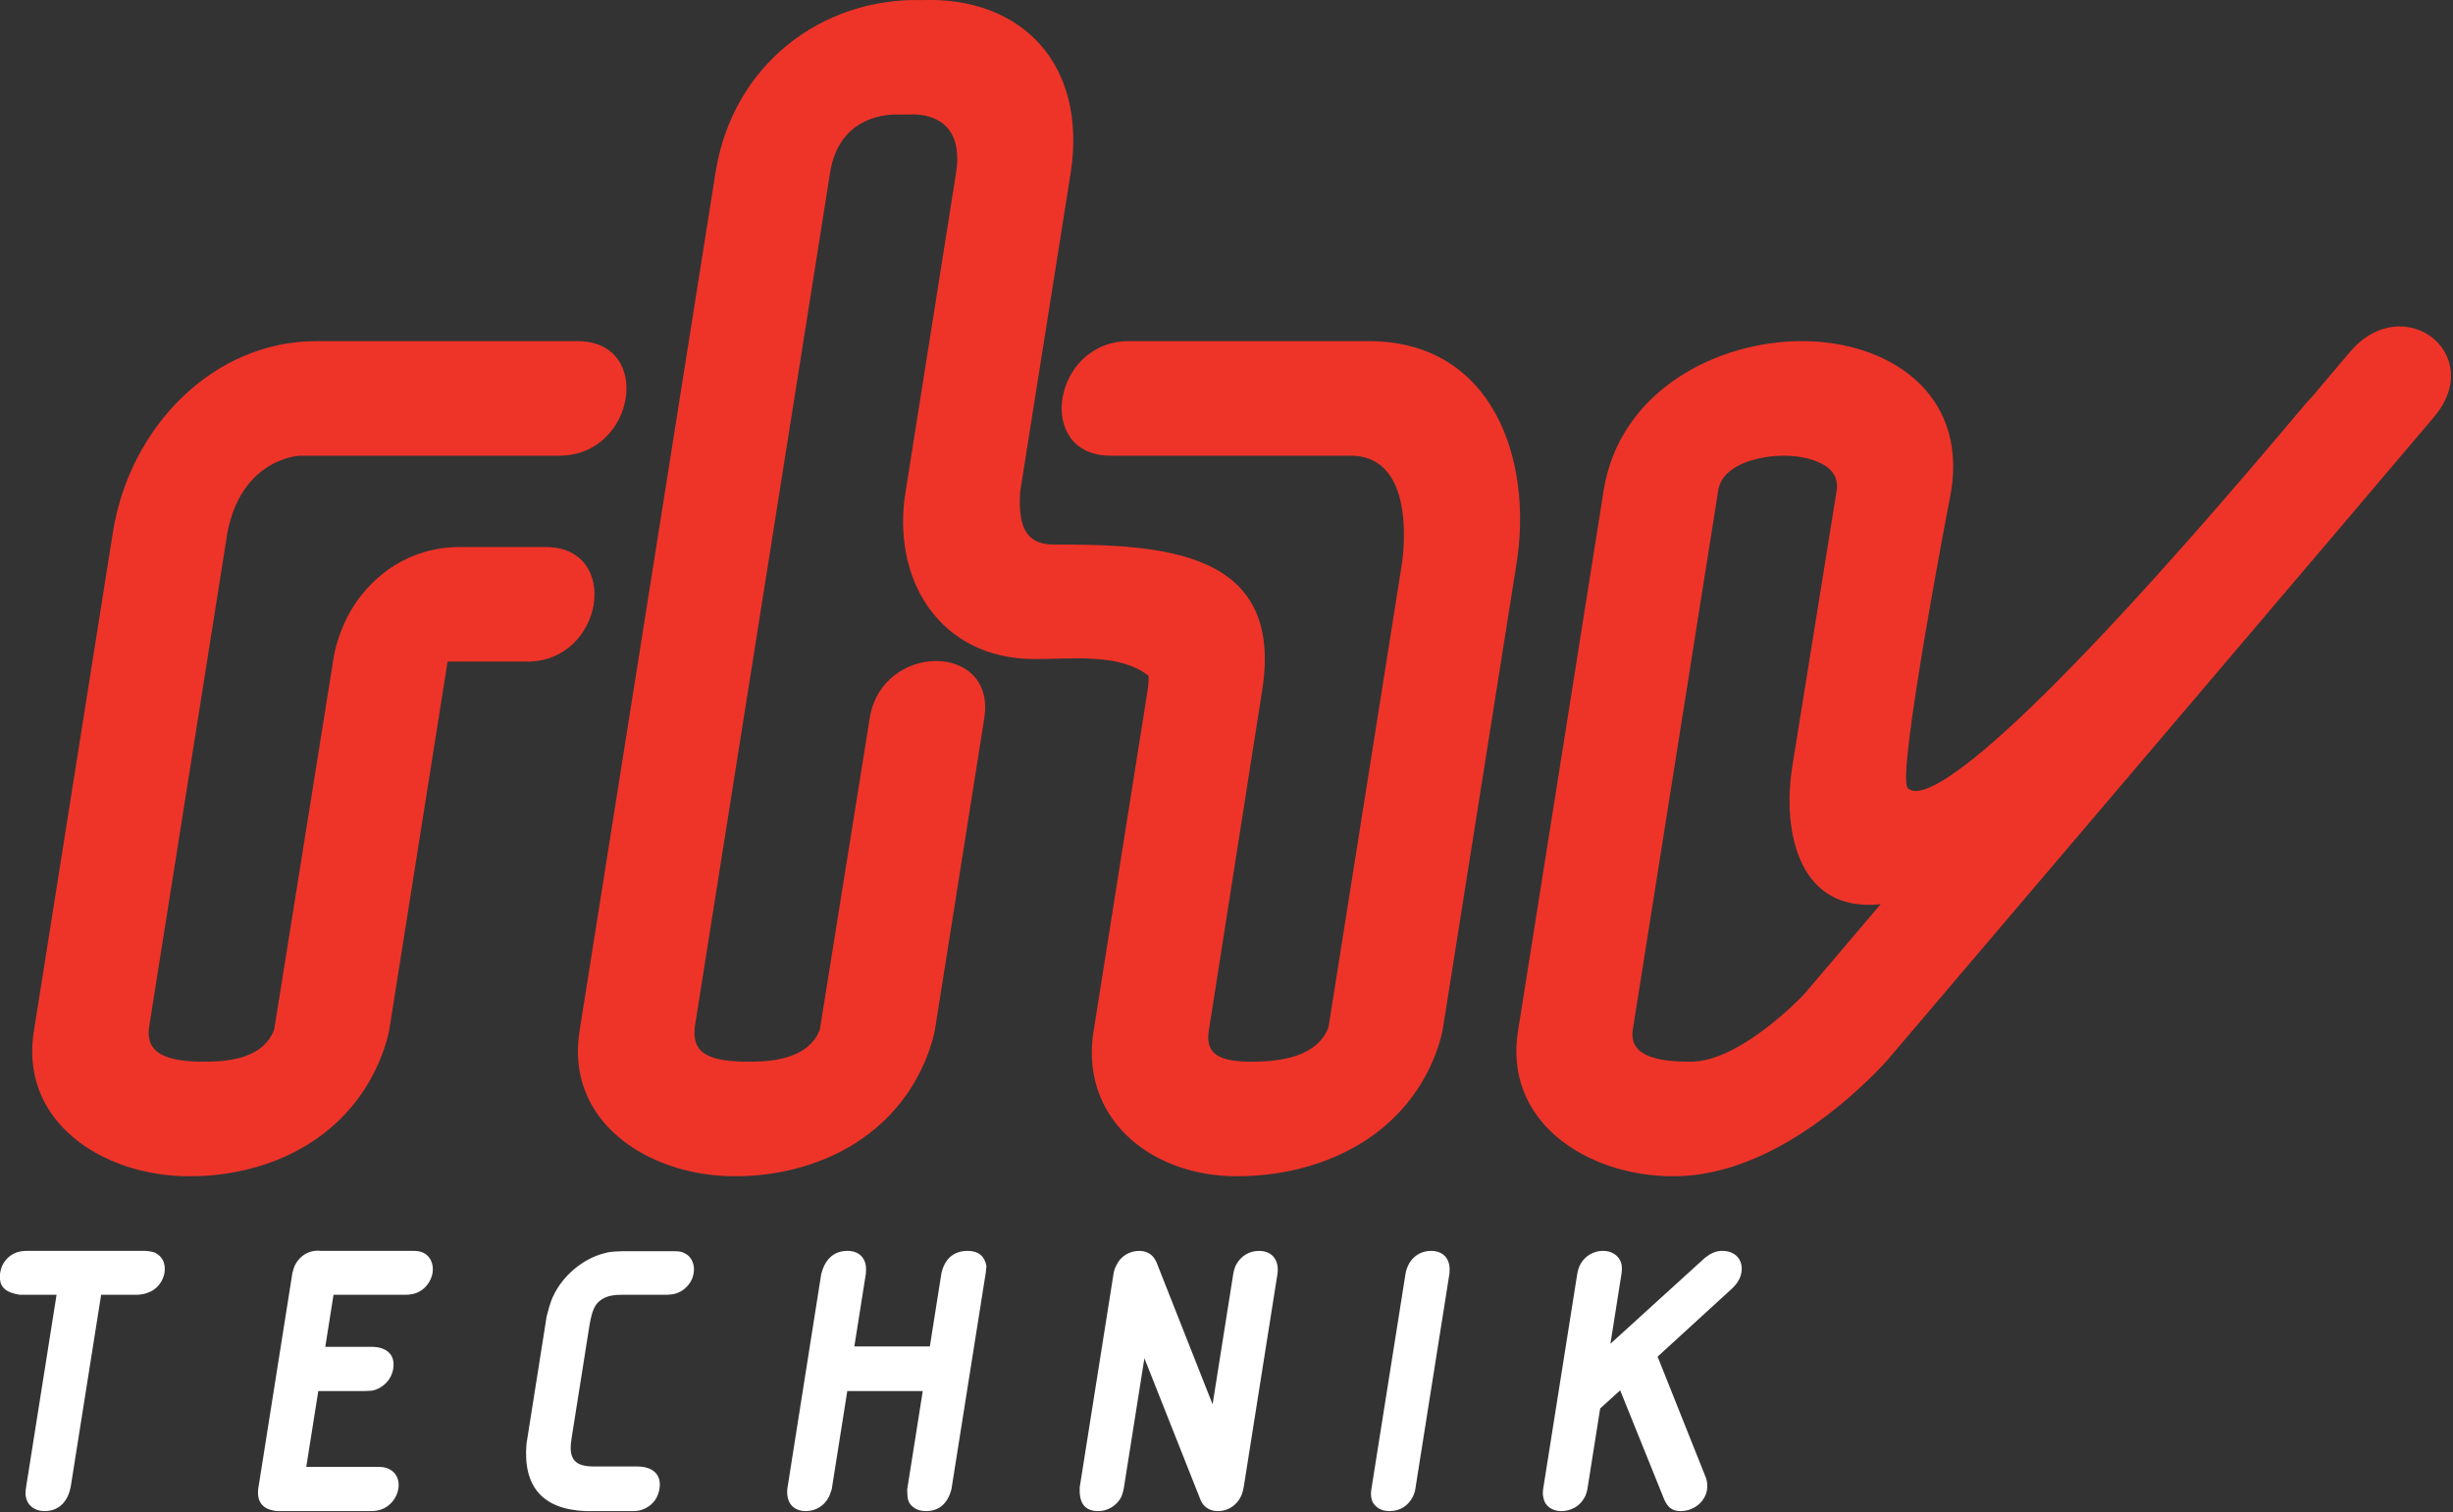 <?xml version="1.0" encoding="UTF-8" standalone="no"?>
<!DOCTYPE svg PUBLIC "-//W3C//DTD SVG 1.1//EN" "http://www.w3.org/Graphics/SVG/1.1/DTD/svg11.dtd">
<svg width="100%" height="100%" viewBox="0 0 438 270" version="1.1" xmlns="http://www.w3.org/2000/svg" xmlns:xlink="http://www.w3.org/1999/xlink" xml:space="preserve" xmlns:serif="http://www.serif.com/" style="fill-rule:evenodd;clip-rule:evenodd;stroke-linejoin:round;stroke-miterlimit:2;">
    <rect x="0" y="0" width="438" height="270" fill="#333333" stroke="none"/>
    <g transform="matrix(1,0,0,1,-150.472,-236.203)">
        <g transform="matrix(4.167,0,0,4.167,570.038,382.687)">
            <path d="M0,-20.06L-1.663,-18.096C-1.753,-18.009 -1.841,-17.914 -1.927,-17.811C-13.012,-4.599 -18.029,-0.437 -18.947,-1.39C-19.429,-1.959 -17.077,-14.127 -17.077,-14.127C-16.408,-18.355 -19.81,-20.536 -23.47,-20.536C-27.138,-20.536 -31.297,-18.393 -31.972,-14.13L-35.616,8.872C-36.36,12.899 -32.686,15.251 -28.989,15.251C-25.896,15.251 -22.912,13.315 -20.62,11.107C-20.131,10.636 -19.831,10.295 -19.831,10.295C-19.831,10.295 1.749,-15.071 3.616,-17.292C5.89,-19.995 2.274,-22.763 0,-20.06M-20.098,3.59L-23.374,7.441C-23.663,7.757 -26.19,10.322 -28.211,10.341C-30.278,10.361 -30.9,9.798 -30.706,8.872L-27.063,-14.13C-26.875,-15.316 -25.181,-15.626 -24.247,-15.626C-23.317,-15.626 -21.803,-15.309 -21.986,-14.135L-23.898,-2.242C-24.317,0.544 -23.592,3.971 -20.098,3.59M-35.715,-10.936C-34.969,-15.452 -36.724,-20.535 -42.035,-20.535L-52.318,-20.535C-55.591,-20.535 -56.368,-15.626 -53.095,-15.626L-42.812,-15.626C-39.83,-15.626 -40.625,-10.936 -40.625,-10.936L-43.762,8.872C-44.254,10.143 -45.834,10.326 -46.925,10.341C-48.4,10.361 -49.052,10.05 -48.891,9.022L-46.603,-5.578C-45.65,-11.598 -50.911,-11.821 -55.565,-11.821C-56.799,-11.821 -56.998,-12.729 -56.988,-13.744C-56.985,-13.976 -56.966,-14.13 -56.966,-14.13L-54.807,-27.762C-54.099,-32.377 -56.881,-35.311 -61.197,-35.15C-65.449,-35.253 -69.29,-32.413 -70.028,-27.756L-75.829,8.872C-76.573,12.899 -72.899,15.25 -69.203,15.25C-65.664,15.25 -62.256,13.544 -60.925,10.008C-60.67,9.327 -60.609,8.872 -60.609,8.872L-58.511,-4.374C-57.993,-7.647 -62.902,-7.647 -63.421,-4.374L-65.557,8.963C-65.997,10.131 -67.404,10.331 -68.425,10.341C-70.377,10.361 -71.028,9.975 -70.919,8.872L-65.118,-27.756C-64.72,-30.27 -62.53,-30.269 -62.109,-30.243L-61.766,-30.245C-61.432,-30.271 -59.326,-30.353 -59.718,-27.756L-61.876,-14.13C-62.514,-10.387 -60.468,-6.912 -56.342,-6.912C-54.686,-6.912 -52.715,-7.165 -51.479,-6.201C-51.466,-6.08 -51.464,-5.883 -51.512,-5.578L-53.799,8.855C-54.519,12.69 -51.429,15.25 -47.703,15.25C-44.144,15.25 -40.577,13.636 -39.182,10.033C-38.913,9.337 -38.852,8.872 -38.852,8.872L-35.715,-10.936ZM-75.943,-20.535L-87.065,-20.535C-91.535,-20.568 -95.135,-16.857 -95.85,-12.344L-99.211,8.872C-99.955,12.899 -96.281,15.251 -92.584,15.251C-89.03,15.251 -85.642,13.555 -84.307,10.007C-84.051,9.327 -83.991,8.872 -83.991,8.872L-81.508,-6.805L-78.09,-6.804C-74.818,-6.804 -74.04,-11.713 -77.313,-11.713L-80.98,-11.713C-83.157,-11.713 -84.68,-10.491 -85.504,-9.229C-86.221,-8.129 -86.383,-7.026 -86.383,-7.026L-88.938,8.962C-89.385,10.15 -90.755,10.329 -91.807,10.341C-93.647,10.361 -94.447,9.946 -94.301,8.872L-90.941,-12.344C-90.327,-15.518 -87.855,-15.626 -87.855,-15.626L-76.721,-15.626C-73.447,-15.626 -72.67,-20.535 -75.943,-20.535" style="fill:rgb(238,52,41);fill-rule:nonzero;"/>
        </g>
        <g transform="matrix(4.167,0,0,4.167,461.417,502.091)">
            <path d="M0,-9.281C0.087,-9.831 -0.268,-10.207 -0.823,-10.207C-1.106,-10.207 -1.324,-10.096 -1.564,-9.909L-5.614,-6.226L-5.149,-9.164C-5.131,-9.276 -5.105,-9.447 -5.136,-9.613C-5.173,-9.807 -5.286,-9.965 -5.444,-10.07C-5.585,-10.168 -5.757,-10.207 -5.939,-10.207C-6.313,-10.207 -6.705,-9.997 -6.896,-9.641C-6.978,-9.494 -7.017,-9.335 -7.042,-9.179L-8.488,-0.055C-8.511,0.098 -8.526,0.241 -8.483,0.381C-8.417,0.745 -8.091,0.944 -7.72,0.944C-7.631,0.944 -7.077,0.939 -6.756,0.416C-6.657,0.273 -6.617,0.104 -6.592,-0.055L-6.053,-3.454L-5.196,-4.231L-3.305,0.455C-3.164,0.763 -2.987,0.944 -2.604,0.944C-2.074,0.944 -1.561,0.574 -1.475,0.032C-1.448,-0.139 -1.465,-0.321 -1.518,-0.475L-3.592,-5.674L-0.386,-8.608L-0.273,-8.728C-0.13,-8.891 -0.033,-9.078 0,-9.281M-12.512,-9.231C-12.51,-9.296 -12.504,-9.359 -12.504,-9.422C-12.507,-9.904 -12.808,-10.206 -13.299,-10.206C-13.892,-10.206 -14.307,-9.778 -14.397,-9.208L-15.859,0.018C-15.881,0.16 -15.881,0.303 -15.846,0.434C-15.82,0.551 -15.768,0.638 -15.664,0.733C-15.513,0.881 -15.304,0.944 -15.079,0.944C-14.726,0.944 -14.381,0.797 -14.168,0.472C-14.072,0.34 -14.002,0.171 -13.977,0.018L-12.512,-9.231ZM-21.318,-0.143L-19.885,-9.193C-19.793,-9.772 -20.075,-10.206 -20.679,-10.206C-21.095,-10.206 -21.477,-9.973 -21.673,-9.576C-21.707,-9.492 -21.737,-9.401 -21.752,-9.338L-21.78,-9.193L-22.661,-3.631L-25.067,-9.723C-25.097,-9.783 -25.135,-9.852 -25.168,-9.899C-25.313,-10.102 -25.54,-10.206 -25.81,-10.206C-26.206,-10.206 -26.601,-9.985 -26.779,-9.597C-26.849,-9.474 -26.885,-9.354 -26.906,-9.223L-28.355,-0.076C-28.383,0.505 -28.214,0.944 -27.561,0.944C-27.159,0.944 -26.77,0.718 -26.574,0.339C-26.53,0.241 -26.498,0.118 -26.483,0.053L-26.455,-0.099L-25.583,-5.606L-23.185,0.445L-23.138,0.546C-23.002,0.805 -22.742,0.944 -22.431,0.944C-21.942,0.944 -21.53,0.622 -21.384,0.154C-21.345,0.025 -21.327,-0.088 -21.318,-0.143M-32.384,-9.251C-32.368,-9.353 -32.369,-9.441 -32.351,-9.555C-32.426,-9.984 -32.7,-10.206 -33.159,-10.206C-33.777,-10.206 -34.136,-9.846 -34.277,-9.27L-34.777,-6.111L-38.012,-6.111L-37.518,-9.232C-37.515,-9.296 -37.509,-9.359 -37.509,-9.422C-37.513,-9.905 -37.813,-10.206 -38.304,-10.206C-38.937,-10.206 -39.279,-9.799 -39.431,-9.215L-40.886,-0.001L-40.89,0.161C-40.889,0.222 -40.883,0.282 -40.864,0.372C-40.786,0.742 -40.489,0.944 -40.099,0.944C-39.582,0.944 -39.166,0.619 -39.022,0.126L-38.982,0.015L-38.314,-4.201L-35.08,-4.201L-35.748,0.017C-35.734,0.348 -35.756,0.582 -35.469,0.788C-35.323,0.902 -35.136,0.944 -34.94,0.944C-34.341,0.944 -34.003,0.576 -33.852,0.012L-32.384,-9.251ZM-44.895,-9.266C-44.84,-9.616 -44.981,-9.961 -45.282,-10.106C-45.42,-10.183 -45.571,-10.192 -45.733,-10.192L-47.957,-10.192C-48.144,-10.184 -48.277,-10.18 -48.38,-10.17C-48.51,-10.159 -48.614,-10.139 -48.745,-10.1C-49.651,-9.867 -50.512,-9.133 -50.906,-8.286C-51.055,-7.988 -51.109,-7.706 -51.197,-7.401L-52.062,-1.931C-52.213,-0.086 -51.356,0.867 -49.532,0.944L-47.512,0.944L-47.386,0.941C-47.065,0.92 -46.749,0.752 -46.545,0.466C-46.437,0.302 -46.385,0.135 -46.362,-0.011C-46.257,-0.67 -46.708,-0.967 -47.311,-0.967L-48.987,-0.967C-49.345,-0.967 -49.766,-0.956 -50.003,-1.225C-50.226,-1.478 -50.174,-1.885 -50.121,-2.224L-49.354,-7.063C-49.238,-7.717 -49.106,-7.9 -48.941,-8.049C-48.639,-8.31 -48.253,-8.326 -47.909,-8.326L-46.013,-8.326L-45.819,-8.345C-45.545,-8.384 -45.301,-8.528 -45.117,-8.756C-44.99,-8.908 -44.924,-9.086 -44.895,-9.266M-56.085,-9.266C-56.028,-9.626 -56.174,-9.989 -56.489,-10.13C-56.618,-10.192 -56.77,-10.207 -56.92,-10.207L-60.883,-10.207C-60.965,-10.217 -61.111,-10.225 -61.28,-10.18C-61.54,-10.111 -61.772,-9.935 -61.92,-9.702C-61.98,-9.611 -62.012,-9.532 -62.036,-9.457C-62.091,-9.264 -62.063,-9.36 -62.091,-9.264L-63.56,0.016C-63.564,0.12 -63.56,0.016 -63.566,0.17C-63.565,0.523 -63.381,0.789 -63.046,0.885C-62.937,0.919 -62.814,0.944 -62.694,0.944L-58.715,0.944C-58.566,0.944 -58.433,0.923 -58.285,0.876C-57.897,0.741 -57.611,0.373 -57.551,-0.011C-57.468,-0.532 -57.784,-0.909 -58.288,-0.947L-58.415,-0.952L-61.497,-0.952L-60.982,-4.201L-59.008,-4.201C-58.889,-4.201 -58.769,-4.207 -58.648,-4.222C-58.185,-4.334 -57.843,-4.699 -57.771,-5.156C-57.667,-5.807 -58.113,-6.096 -58.708,-6.096L-60.682,-6.096L-60.329,-8.326L-57.247,-8.326C-57.097,-8.326 -56.941,-8.345 -56.791,-8.398C-56.415,-8.534 -56.145,-8.89 -56.085,-9.266M-67.573,-9.266C-67.511,-9.658 -67.654,-9.969 -67.985,-10.133C-68.07,-10.163 -68.16,-10.181 -68.252,-10.193L-68.392,-10.206L-73.452,-10.207C-73.56,-10.207 -73.639,-10.201 -73.705,-10.19C-73.79,-10.178 -73.858,-10.159 -73.926,-10.133C-74.293,-10 -74.552,-9.659 -74.609,-9.296C-74.714,-8.635 -74.346,-8.421 -73.784,-8.326L-72.197,-8.326L-73.496,-0.128L-73.525,0.084C-73.531,0.157 -73.533,0.245 -73.51,0.339C-73.443,0.724 -73.11,0.944 -72.711,0.944C-72.037,0.944 -71.679,0.458 -71.581,-0.157L-70.287,-8.326L-68.691,-8.326L-68.509,-8.351C-68.439,-8.363 -68.367,-8.381 -68.274,-8.419C-67.898,-8.549 -67.632,-8.899 -67.573,-9.266" style="fill:white;fill-rule:nonzero;"/>
        </g>
    </g>
</svg>
